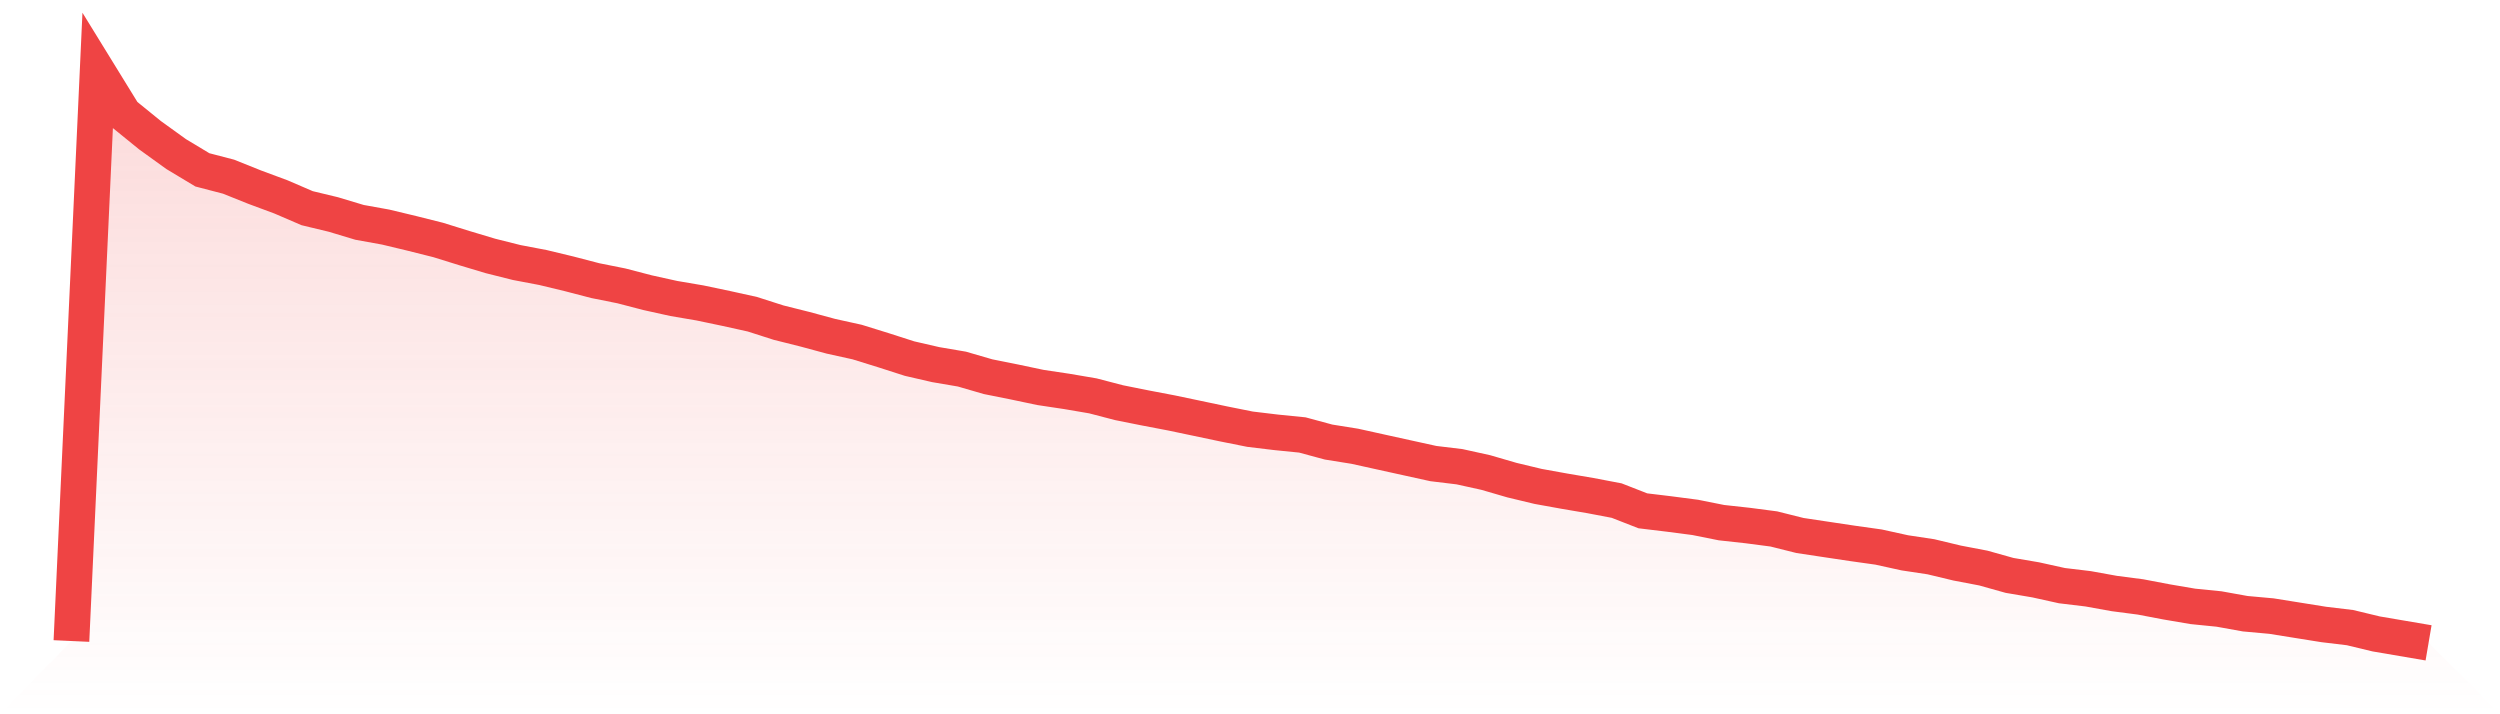<svg viewBox="0 0 140 40" xmlns="http://www.w3.org/2000/svg">
<defs>
<linearGradient id="gradient" x1="0" x2="0" y1="0" y2="1">
<stop offset="0%" stop-color="#ef4444" stop-opacity="0.2"/>
<stop offset="100%" stop-color="#ef4444" stop-opacity="0"/>
</linearGradient>
</defs>
<path d="M4,35.897 L4,35.897 L5.467,4 L6.933,6.381 L8.4,7.572 L9.867,8.63 L11.333,9.512 L12.8,9.894 L14.267,10.482 L15.733,11.026 L17.2,11.658 L18.667,12.011 L20.133,12.452 L21.6,12.717 L23.067,13.069 L24.533,13.437 L26,13.893 L27.467,14.333 L28.933,14.701 L30.4,14.98 L31.867,15.333 L33.333,15.715 L34.8,16.009 L36.267,16.391 L37.733,16.715 L39.2,16.965 L40.667,17.273 L42.133,17.597 L43.6,18.067 L45.067,18.435 L46.533,18.831 L48,19.155 L49.467,19.61 L50.933,20.081 L52.4,20.419 L53.867,20.669 L55.333,21.095 L56.8,21.389 L58.267,21.698 L59.733,21.918 L61.2,22.168 L62.667,22.55 L64.133,22.844 L65.6,23.124 L67.067,23.432 L68.533,23.741 L70,24.035 L71.467,24.211 L72.933,24.358 L74.4,24.755 L75.867,24.99 L77.333,25.314 L78.8,25.637 L80.267,25.96 L81.733,26.137 L83.2,26.46 L84.667,26.887 L86.133,27.239 L87.6,27.504 L89.067,27.754 L90.533,28.033 L92,28.606 L93.467,28.783 L94.933,28.974 L96.4,29.268 L97.867,29.429 L99.333,29.621 L100.8,29.988 L102.267,30.209 L103.733,30.429 L105.2,30.635 L106.667,30.958 L108.133,31.179 L109.6,31.531 L111.067,31.811 L112.533,32.222 L114,32.472 L115.467,32.796 L116.933,32.972 L118.4,33.237 L119.867,33.428 L121.333,33.707 L122.8,33.957 L124.267,34.104 L125.733,34.368 L127.2,34.501 L128.667,34.736 L130.133,34.971 L131.6,35.147 L133.067,35.5 L134.533,35.75 L136,36 L140,40 L0,40 z" fill="url(#gradient)"/>
<path d="M4,35.897 L4,35.897 L5.467,4 L6.933,6.381 L8.4,7.572 L9.867,8.63 L11.333,9.512 L12.8,9.894 L14.267,10.482 L15.733,11.026 L17.2,11.658 L18.667,12.011 L20.133,12.452 L21.6,12.717 L23.067,13.069 L24.533,13.437 L26,13.893 L27.467,14.333 L28.933,14.701 L30.4,14.98 L31.867,15.333 L33.333,15.715 L34.8,16.009 L36.267,16.391 L37.733,16.715 L39.2,16.965 L40.667,17.273 L42.133,17.597 L43.6,18.067 L45.067,18.435 L46.533,18.831 L48,19.155 L49.467,19.61 L50.933,20.081 L52.4,20.419 L53.867,20.669 L55.333,21.095 L56.8,21.389 L58.267,21.698 L59.733,21.918 L61.2,22.168 L62.667,22.55 L64.133,22.844 L65.6,23.124 L67.067,23.432 L68.533,23.741 L70,24.035 L71.467,24.211 L72.933,24.358 L74.4,24.755 L75.867,24.99 L77.333,25.314 L78.8,25.637 L80.267,25.96 L81.733,26.137 L83.2,26.46 L84.667,26.887 L86.133,27.239 L87.6,27.504 L89.067,27.754 L90.533,28.033 L92,28.606 L93.467,28.783 L94.933,28.974 L96.4,29.268 L97.867,29.429 L99.333,29.621 L100.8,29.988 L102.267,30.209 L103.733,30.429 L105.2,30.635 L106.667,30.958 L108.133,31.179 L109.6,31.531 L111.067,31.811 L112.533,32.222 L114,32.472 L115.467,32.796 L116.933,32.972 L118.4,33.237 L119.867,33.428 L121.333,33.707 L122.8,33.957 L124.267,34.104 L125.733,34.368 L127.2,34.501 L128.667,34.736 L130.133,34.971 L131.6,35.147 L133.067,35.5 L134.533,35.75 L136,36" fill="none" stroke="#ef4444" stroke-width="2"/>
</svg>